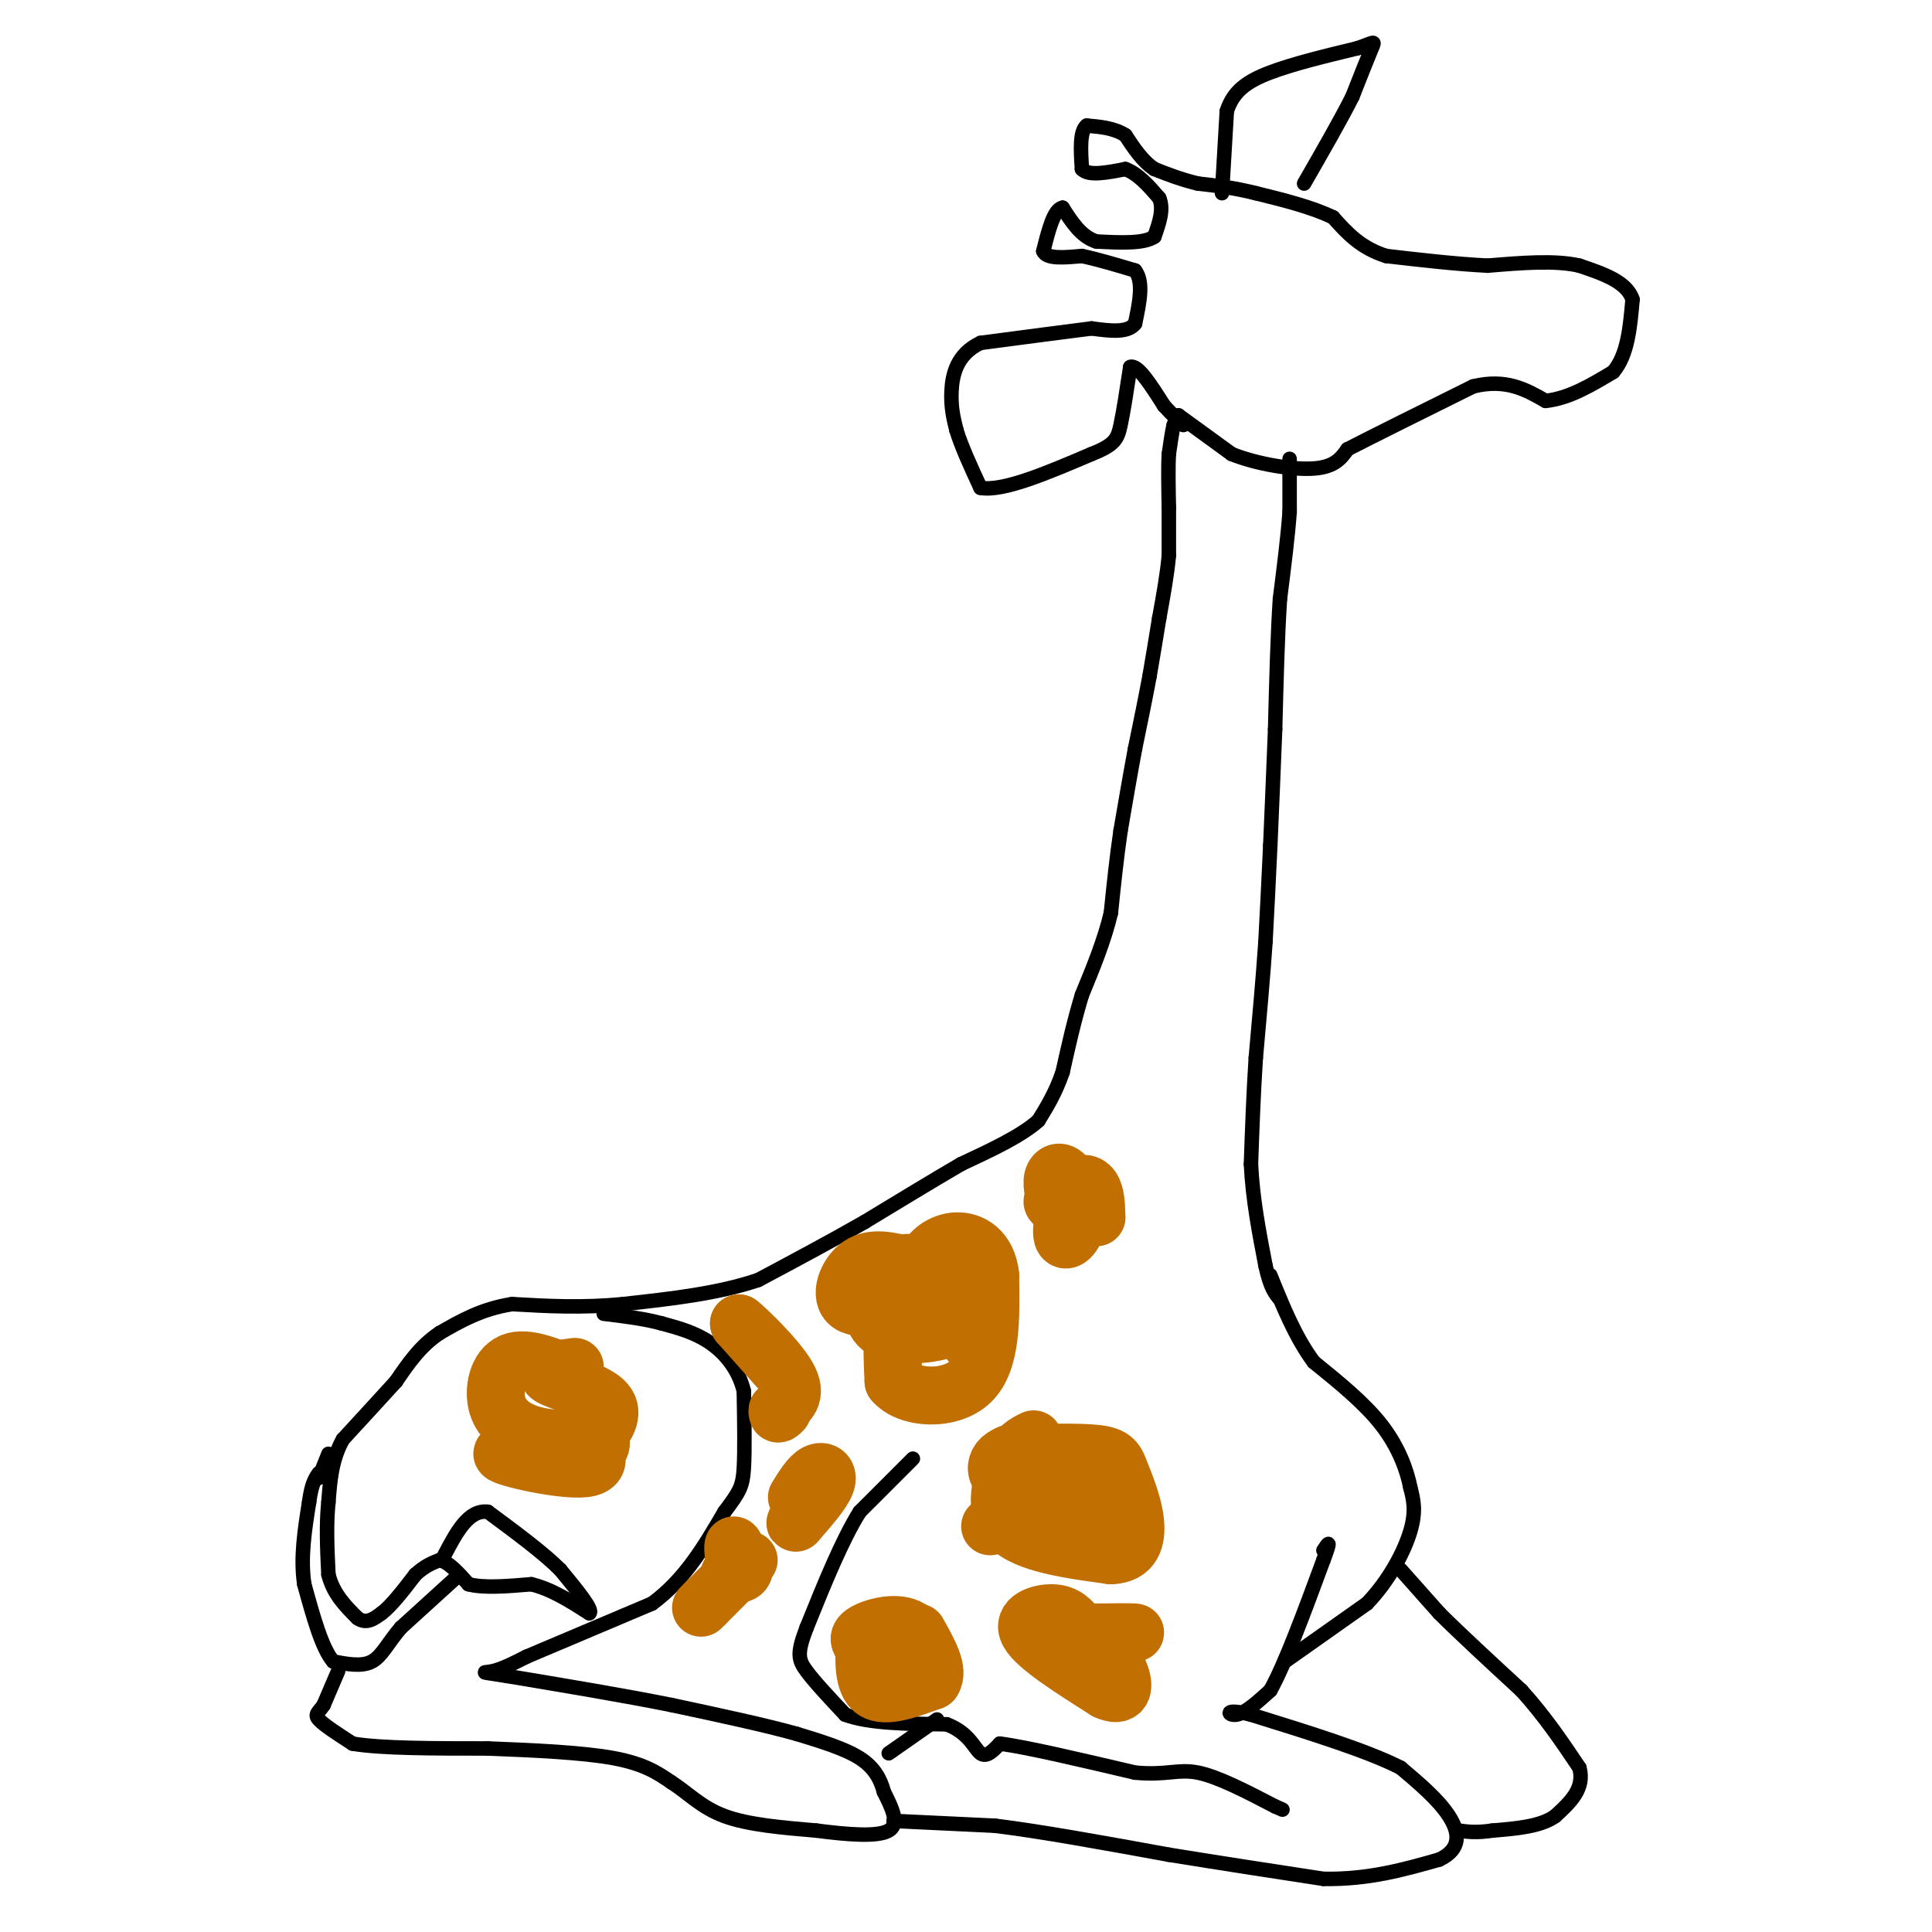 <svg viewBox='0 0 400 400' version='1.1' xmlns='http://www.w3.org/2000/svg' xmlns:xlink='http://www.w3.org/1999/xlink'><g fill='none' stroke='#000000' stroke-width='3' stroke-linecap='round' stroke-linejoin='round'><path d='M244,86c0.000,0.000 -1.000,2.000 -1,2'/><path d='M243,88c-0.333,1.333 -0.667,3.667 -1,6'/><path d='M242,94c-0.167,2.833 -0.083,6.917 0,11'/><path d='M242,105c0.000,3.500 0.000,6.750 0,10'/><path d='M242,115c-0.333,3.833 -1.167,8.417 -2,13'/><path d='M240,128c-0.667,4.167 -1.333,8.083 -2,12'/><path d='M238,140c-0.833,4.500 -1.917,9.750 -3,15'/><path d='M235,155c-1.000,5.333 -2.000,11.167 -3,17'/><path d='M232,172c-0.833,5.667 -1.417,11.333 -2,17'/><path d='M230,189c-1.333,5.667 -3.667,11.333 -6,17'/><path d='M224,206c-1.667,5.500 -2.833,10.750 -4,16'/><path d='M220,222c-1.500,4.333 -3.250,7.167 -5,10'/><path d='M215,232c-3.500,3.167 -9.750,6.083 -16,9'/><path d='M199,241c-6.000,3.500 -13.000,7.750 -20,12'/><path d='M179,253c-7.000,4.000 -14.500,8.000 -22,12'/><path d='M157,265c-8.333,2.833 -18.167,3.917 -28,5'/><path d='M129,270c-8.500,0.833 -15.750,0.417 -23,0'/><path d='M106,270c-6.333,1.000 -10.667,3.500 -15,6'/><path d='M91,276c-4.000,2.667 -6.500,6.333 -9,10'/><path d='M82,286c-3.333,3.667 -7.167,7.833 -11,12'/><path d='M71,298c-2.333,4.167 -2.667,8.583 -3,13'/><path d='M68,311c-0.500,4.667 -0.250,9.833 0,15'/><path d='M68,326c1.000,4.000 3.500,6.500 6,9'/><path d='M74,335c1.833,1.333 3.417,0.167 5,-1'/><path d='M79,334c2.000,-1.500 4.500,-4.750 7,-8'/><path d='M86,326c2.000,-1.833 3.500,-2.417 5,-3'/><path d='M91,323c1.833,0.333 3.917,2.667 6,5'/><path d='M97,328c3.167,0.833 8.083,0.417 13,0'/><path d='M110,328c4.167,1.000 8.083,3.500 12,6'/><path d='M122,334c1.000,-0.500 -2.500,-4.750 -6,-9'/><path d='M116,325c-3.500,-3.500 -9.250,-7.750 -15,-12'/><path d='M101,313c-4.000,-0.500 -6.500,4.250 -9,9'/><path d='M94,327c0.000,0.000 -11.000,10.000 -11,10'/><path d='M83,337c-2.689,3.111 -3.911,5.889 -6,7c-2.089,1.111 -5.044,0.556 -8,0'/><path d='M69,344c-2.333,-2.667 -4.167,-9.333 -6,-16'/><path d='M63,328c-0.833,-5.500 0.083,-11.250 1,-17'/><path d='M64,311c0.500,-3.833 1.250,-4.917 2,-6'/><path d='M66,306c0.000,0.000 2.000,-5.000 2,-5'/><path d='M70,346c0.000,0.000 -3.000,7.000 -3,7'/><path d='M67,353c-1.000,1.533 -2.000,1.867 -1,3c1.000,1.133 4.000,3.067 7,5'/><path d='M73,361c5.833,1.000 16.917,1.000 28,1'/><path d='M101,362c9.600,0.378 19.600,0.822 26,2c6.400,1.178 9.200,3.089 12,5'/><path d='M139,369c3.467,2.200 6.133,5.200 11,7c4.867,1.800 11.933,2.400 19,3'/><path d='M169,379c6.333,0.822 12.667,1.378 15,0c2.333,-1.378 0.667,-4.689 -1,-8'/><path d='M183,371c-0.689,-2.578 -1.911,-5.022 -5,-7c-3.089,-1.978 -8.044,-3.489 -13,-5'/><path d='M165,359c-6.500,-1.833 -16.250,-3.917 -26,-6'/><path d='M139,353c-10.000,-2.000 -22.000,-4.000 -34,-6'/><path d='M105,347c-6.267,-1.022 -4.933,-0.578 -3,-1c1.933,-0.422 4.467,-1.711 7,-3'/><path d='M109,343c5.500,-2.333 15.750,-6.667 26,-11'/><path d='M135,332c6.833,-5.000 10.917,-12.000 15,-19'/><path d='M150,313c3.222,-4.244 3.778,-5.356 4,-9c0.222,-3.644 0.111,-9.822 0,-16'/><path d='M154,288c-1.111,-4.533 -3.889,-7.867 -7,-10c-3.111,-2.133 -6.556,-3.067 -10,-4'/><path d='M137,274c-3.667,-1.000 -7.833,-1.500 -12,-2'/><path d='M189,302c0.000,0.000 -11.000,11.000 -11,11'/><path d='M178,313c-3.667,5.833 -7.333,14.917 -11,24'/><path d='M167,337c-2.067,5.333 -1.733,6.667 0,9c1.733,2.333 4.867,5.667 8,9'/><path d='M175,355c4.833,1.833 12.917,1.917 21,2'/><path d='M196,357c4.644,1.733 5.756,5.067 7,6c1.244,0.933 2.622,-0.533 4,-2'/><path d='M207,361c5.333,0.667 16.667,3.333 28,6'/><path d='M235,367c6.533,0.622 8.867,-0.822 13,0c4.133,0.822 10.067,3.911 16,7'/><path d='M264,374c2.667,1.167 1.333,0.583 0,0'/><path d='M194,356c0.000,0.000 -10.000,7.000 -10,7'/><path d='M185,377c0.000,0.000 21.000,1.000 21,1'/><path d='M206,378c9.500,1.167 22.750,3.583 36,6'/><path d='M242,384c11.333,1.833 21.667,3.417 32,5'/><path d='M274,389c9.333,0.167 16.667,-1.917 24,-4'/><path d='M298,385c4.622,-2.178 4.178,-5.622 2,-9c-2.178,-3.378 -6.089,-6.689 -10,-10'/><path d='M290,366c-6.833,-3.500 -18.917,-7.250 -31,-11'/><path d='M259,355c-5.800,-1.489 -4.800,0.289 -3,0c1.800,-0.289 4.400,-2.644 7,-5'/><path d='M263,350c3.000,-5.333 7.000,-16.167 11,-27'/><path d='M274,323c1.833,-4.833 0.917,-3.417 0,-2'/><path d='M266,344c0.000,0.000 17.000,-12.000 17,-12'/><path d='M283,332c4.644,-4.800 7.756,-10.800 9,-15c1.244,-4.200 0.622,-6.600 0,-9'/><path d='M292,308c-0.711,-3.711 -2.489,-8.489 -6,-13c-3.511,-4.511 -8.756,-8.756 -14,-13'/><path d='M272,282c-3.833,-5.167 -6.417,-11.583 -9,-18'/><path d='M267,95c0.000,0.000 0.000,11.000 0,11'/><path d='M267,106c-0.333,4.833 -1.167,11.417 -2,18'/><path d='M265,124c-0.500,7.500 -0.750,17.250 -1,27'/><path d='M264,151c-0.333,8.500 -0.667,16.250 -1,24'/><path d='M263,175c-0.333,7.333 -0.667,13.667 -1,20'/><path d='M262,195c-0.500,7.333 -1.250,15.667 -2,24'/><path d='M260,219c-0.500,7.667 -0.750,14.833 -1,22'/><path d='M259,241c0.333,7.167 1.667,14.083 3,21'/><path d='M262,262c1.000,4.667 2.000,5.833 3,7'/><path d='M290,325c0.000,0.000 8.000,9.000 8,9'/><path d='M298,334c4.167,4.167 10.583,10.083 17,16'/><path d='M315,350c4.833,5.333 8.417,10.667 12,16'/><path d='M327,366c1.167,4.333 -1.917,7.167 -5,10'/><path d='M322,376c-3.000,2.167 -8.000,2.583 -13,3'/><path d='M309,379c-3.333,0.500 -5.167,0.250 -7,0'/><path d='M244,86c0.000,0.000 11.000,8.000 11,8'/><path d='M255,94c5.178,2.089 12.622,3.311 17,3c4.378,-0.311 5.689,-2.156 7,-4'/><path d='M279,93c5.500,-2.833 15.750,-7.917 26,-13'/><path d='M305,80c6.833,-1.667 10.917,0.667 15,3'/><path d='M320,83c4.833,-0.500 9.417,-3.250 14,-6'/><path d='M334,77c3.000,-3.500 3.500,-9.250 4,-15'/><path d='M338,62c-1.167,-3.667 -6.083,-5.333 -11,-7'/><path d='M327,55c-5.000,-1.167 -12.000,-0.583 -19,0'/><path d='M308,55c-6.667,-0.333 -13.833,-1.167 -21,-2'/><path d='M287,53c-5.333,-1.667 -8.167,-4.833 -11,-8'/><path d='M276,45c-4.500,-2.167 -10.250,-3.583 -16,-5'/><path d='M260,40c-4.667,-1.167 -8.333,-1.583 -12,-2'/><path d='M248,38c-3.500,-0.833 -6.250,-1.917 -9,-3'/><path d='M239,35c-2.500,-1.667 -4.250,-4.333 -6,-7'/><path d='M233,28c-2.333,-1.500 -5.167,-1.750 -8,-2'/><path d='M225,26c-1.500,1.167 -1.250,5.083 -1,9'/><path d='M224,35c1.333,1.500 5.167,0.750 9,0'/><path d='M233,35c2.667,1.000 4.833,3.500 7,6'/><path d='M240,41c1.000,2.333 0.000,5.167 -1,8'/><path d='M239,49c-2.167,1.500 -7.083,1.250 -12,1'/><path d='M227,50c-3.167,-1.000 -5.083,-4.000 -7,-7'/><path d='M220,43c-1.833,0.333 -2.917,4.667 -4,9'/><path d='M216,52c0.667,1.667 4.333,1.333 8,1'/><path d='M224,53c3.167,0.667 7.083,1.833 11,3'/><path d='M235,56c1.833,2.333 0.917,6.667 0,11'/><path d='M235,67c-1.500,2.000 -5.250,1.500 -9,1'/><path d='M226,68c-5.333,0.667 -14.167,1.833 -23,3'/><path d='M203,71c-4.956,2.333 -5.844,6.667 -6,10c-0.156,3.333 0.422,5.667 1,8'/><path d='M198,89c1.000,3.333 3.000,7.667 5,12'/><path d='M203,101c4.667,0.833 13.833,-3.083 23,-7'/><path d='M226,94c4.822,-1.889 5.378,-3.111 6,-6c0.622,-2.889 1.311,-7.444 2,-12'/><path d='M234,76c1.500,-0.667 4.250,3.667 7,8'/><path d='M241,84c1.833,2.000 2.917,3.000 4,4'/><path d='M253,40c0.000,0.000 1.000,-17.000 1,-17'/><path d='M254,23c1.356,-4.200 4.244,-6.200 9,-8c4.756,-1.800 11.378,-3.400 18,-5'/><path d='M281,10c3.644,-1.222 3.756,-1.778 3,0c-0.756,1.778 -2.378,5.889 -4,10'/><path d='M280,20c-2.333,4.667 -6.167,11.333 -10,18'/></g>
<g fill='none' stroke='#C26F01' stroke-width='12' stroke-linecap='round' stroke-linejoin='round'><path d='M188,262c-3.664,-0.918 -7.327,-1.837 -10,0c-2.673,1.837 -4.354,6.429 -2,8c2.354,1.571 8.744,0.122 12,-2c3.256,-2.122 3.376,-4.918 2,-6c-1.376,-1.082 -4.250,-0.452 -6,1c-1.750,1.452 -2.375,3.726 -3,6'/><path d='M181,269c-0.573,2.577 -0.504,6.021 4,7c4.504,0.979 13.443,-0.506 14,-3c0.557,-2.494 -7.270,-5.998 -11,-4c-3.730,1.998 -3.365,9.499 -3,17'/><path d='M185,286c2.911,3.622 11.689,4.178 16,0c4.311,-4.178 4.156,-13.089 4,-22'/><path d='M205,264c-0.560,-5.179 -3.958,-7.125 -7,-7c-3.042,0.125 -5.726,2.321 -6,4c-0.274,1.679 1.863,2.839 4,4'/><path d='M196,265c1.500,2.833 3.250,7.917 5,13'/><path d='M214,298c-1.644,0.800 -3.289,1.600 -5,5c-1.711,3.400 -3.489,9.400 0,13c3.489,3.600 12.244,4.800 21,6'/><path d='M230,322c4.541,-0.115 5.392,-3.402 5,-7c-0.392,-3.598 -2.029,-7.507 -3,-10c-0.971,-2.493 -1.278,-3.569 -5,-4c-3.722,-0.431 -10.861,-0.215 -18,0'/><path d='M209,301c-3.619,1.357 -3.667,4.750 1,7c4.667,2.250 14.048,3.357 16,2c1.952,-1.357 -3.524,-5.179 -9,-9'/><path d='M217,301c0.417,-0.881 5.958,1.417 9,4c3.042,2.583 3.583,5.452 1,6c-2.583,0.548 -8.292,-1.226 -14,-3'/><path d='M213,308c-0.489,0.244 5.289,2.356 5,4c-0.289,1.644 -6.644,2.822 -13,4'/><path d='M223,337c-1.200,-1.444 -2.400,-2.889 -5,-3c-2.600,-0.111 -6.600,1.111 -5,4c1.600,2.889 8.800,7.444 16,12'/><path d='M229,350c3.388,1.569 3.856,-0.507 3,-3c-0.856,-2.493 -3.038,-5.402 -2,-7c1.038,-1.598 5.297,-1.885 5,-2c-0.297,-0.115 -5.148,-0.057 -10,0'/><path d='M225,338c-1.667,0.000 -0.833,0.000 0,0'/><path d='M191,343c-3.956,-0.735 -7.913,-1.470 -10,-1c-2.087,0.470 -2.305,2.145 0,3c2.305,0.855 7.133,0.889 9,-1c1.867,-1.889 0.772,-5.701 -2,-7c-2.772,-1.299 -7.221,-0.085 -9,1c-1.779,1.085 -0.890,2.043 0,3'/><path d='M179,341c-0.089,2.556 -0.311,7.444 2,9c2.311,1.556 7.156,-0.222 12,-2'/><path d='M193,348c1.500,-2.000 -0.750,-6.000 -3,-10'/><path d='M155,323c0.000,0.000 -9.000,9.000 -9,9'/><path d='M146,332c-1.500,1.500 -0.750,0.750 0,0'/><path d='M165,310c1.333,-2.156 2.667,-4.311 4,-5c1.333,-0.689 2.667,0.089 2,2c-0.667,1.911 -3.333,4.956 -6,8'/><path d='M165,315c-0.833,1.000 0.083,-0.500 1,-2'/><path d='M152,323c-0.167,-1.667 -0.333,-3.333 0,-3c0.333,0.333 1.167,2.667 2,5'/><path d='M154,325c-0.167,1.000 -1.583,1.000 -3,1'/><path d='M161,283c0.000,0.000 -8.000,-9.000 -8,-9'/><path d='M153,274c1.067,0.733 7.733,7.067 10,11c2.267,3.933 0.133,5.467 -2,7'/><path d='M161,292c-0.167,1.167 0.417,0.583 1,0'/><path d='M119,285c-5.006,-2.113 -10.012,-4.226 -13,-3c-2.988,1.226 -3.958,5.792 -3,9c0.958,3.208 3.845,5.060 7,6c3.155,0.940 6.577,0.970 10,1'/><path d='M120,298c3.046,1.708 5.662,5.478 1,6c-4.662,0.522 -16.601,-2.206 -17,-3c-0.399,-0.794 10.743,0.344 16,0c5.257,-0.344 4.628,-2.172 4,-4'/><path d='M124,297c1.560,-1.929 3.458,-4.750 1,-7c-2.458,-2.250 -9.274,-3.929 -11,-5c-1.726,-1.071 1.637,-1.536 5,-2'/><path d='M219,250c-0.675,-2.306 -1.350,-4.611 -1,-6c0.350,-1.389 1.726,-1.861 3,0c1.274,1.861 2.446,6.057 2,9c-0.446,2.943 -2.511,4.634 -3,3c-0.489,-1.634 0.599,-6.594 2,-9c1.401,-2.406 3.115,-2.259 4,-1c0.885,1.259 0.943,3.629 1,6'/><path d='M227,252c-2.200,0.311 -8.200,-1.911 -9,-3c-0.800,-1.089 3.600,-1.044 8,-1'/></g>
</svg>